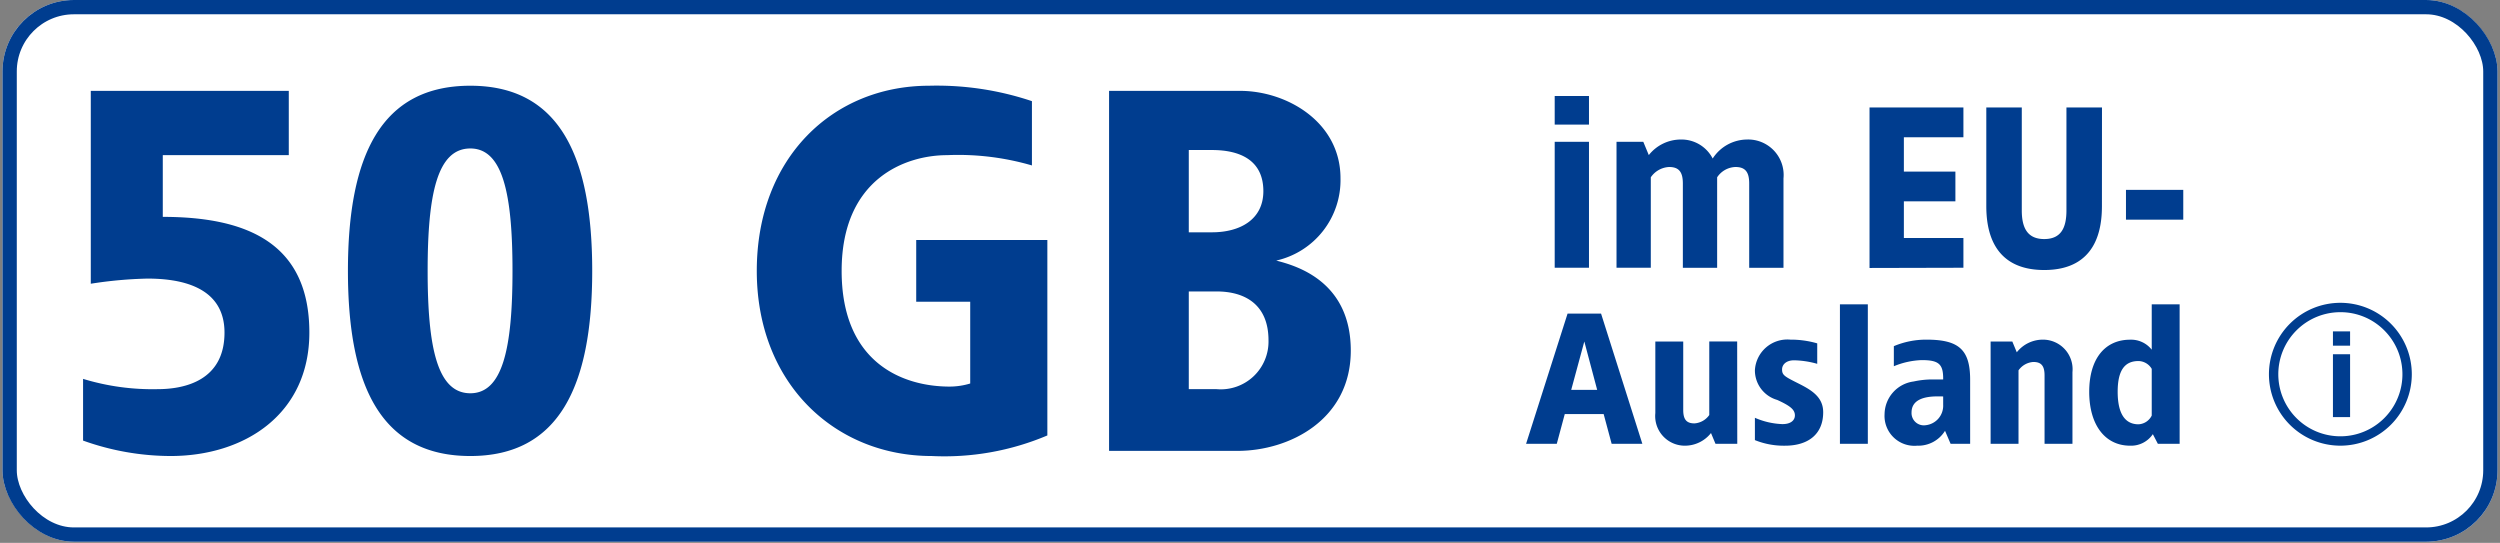 <svg xmlns="http://www.w3.org/2000/svg" xmlns:xlink="http://www.w3.org/1999/xlink" width="175" height="38" viewBox="0 0 175 38"><rect x="0" y="0" width="175" height="38" fill="#808080" stroke="none"/><defs><clipPath id="b"><rect width="175" height="38"/></clipPath></defs><g id="a" clip-path="url(#b)"><g transform="translate(0.175)"><g fill="#fff" stroke="#003d8f" stroke-width="1"><rect width="174.651" height="37.92" rx="5" stroke="none"/><rect x="0.5" y="0.5" width="173.651" height="36.92" rx="4.5" fill="none"/></g><g transform="translate(-1.35)"><g transform="translate(160.001 21.197)"><path d="M5,.656A4.344,4.344,0,0,0,1.928,8.072,4.344,4.344,0,1,0,8.072,1.928,4.315,4.315,0,0,0,5,.656M5,0A5,5,0,1,1,0,5,5,5,0,0,1,5,0Z" transform="translate(0 0)" fill="#003d8f"/><path d="M1.92-9H.72v1h1.2Zm0,1.6H.72V-3h1.2Z" transform="translate(3.76 11)" fill="#003d8f"/></g><g transform="translate(0 -0.035)"><path d="M-19.4-12h-2.4v2h2.4Zm0,3.206h-2.4V.021h2.4Zm11.059-.16a2.887,2.887,0,0,0-2.4,1.33,2.455,2.455,0,0,0-2.244-1.33,2.861,2.861,0,0,0-2.228,1.09l-.385-.93h-1.875V.021h2.4V-6.31a1.645,1.645,0,0,1,1.282-.721c.689,0,.962.353.962,1.154v5.9h2.4V-6.31a1.6,1.6,0,0,1,1.282-.721c.689,0,.962.353.962,1.154v5.9h2.4V-6.23A2.485,2.485,0,0,0-8.337-8.955ZM6.81-11.2H.238V.037L6.81.021V-2.063H2.642V-4.627H6.249V-6.711H2.642v-2.4H6.81Zm9.7,0H14.022v7.213c0,1.2-.369,2-1.555,2s-1.571-.8-1.571-2V-11.2H8.412v6.892c0,1.523.337,4.488,4.055,4.488s4.039-2.965,4.039-4.488Zm5.69,5.77H18.189v2.084H22.2Z" transform="translate(131.804 18.756)" fill="#003d8f"/><path d="M-17.911-9.1h-2.344L-23.16.017h2.149l.56-2.084h2.722l.56,2.084h2.149Zm-1.172,1.953.9,3.386H-20Zm10.7,0h-1.953V-2a1.375,1.375,0,0,1-1.042.586c-.56,0-.781-.286-.781-.938V-7.145h-1.953v5.014A2.074,2.074,0,0,0-12.025.147a2.325,2.325,0,0,0,1.81-.886L-9.9.017h1.524Zm3.711-.13A2.273,2.273,0,0,0-7.142-5.127,2.153,2.153,0,0,0-5.579-3.056c.873.4,1.237.664,1.237,1.081,0,.326-.26.612-.873.612a5.263,5.263,0,0,1-1.927-.443V-.243a5.393,5.393,0,0,0,2.11.391c1.576,0,2.67-.768,2.67-2.344,0-1.107-.886-1.589-1.823-2.058C-5.071-4.7-5.24-4.8-5.24-5.192c0-.313.26-.638.846-.638a6.336,6.336,0,0,1,1.615.247V-7.015A6.587,6.587,0,0,0-4.667-7.276ZM.763-9.75H-1.19V.017H.763Zm4.1,2.474a5.806,5.806,0,0,0-2.279.456v1.406a5.592,5.592,0,0,1,1.953-.43c1.224,0,1.511.3,1.5,1.354h-.7a6.174,6.174,0,0,0-1.367.143A2.337,2.337,0,0,0,1.935-2.067,2.092,2.092,0,0,0,4.214.147,2.2,2.2,0,0,0,6.167-.895l.391.912H7.925V-4.476C7.925-6.6,7.105-7.276,4.865-7.276ZM6.037-3.3v.586A1.372,1.372,0,0,1,4.8-1.285a.86.86,0,0,1-.977-.886c0-.886.846-1.133,1.823-1.133ZM13-7.276a2.324,2.324,0,0,0-1.81.886l-.313-.755H9.358V.017h1.953V-5.127a1.375,1.375,0,0,1,1.042-.586c.56,0,.781.286.781.938V.017h1.953V-5A2.074,2.074,0,0,0,13-7.276ZM22.589-9.75H20.636v3.178a1.833,1.833,0,0,0-1.511-.7c-1.758,0-2.865,1.328-2.865,3.646S17.367.147,19.125.147A1.838,1.838,0,0,0,20.714-.66l.352.677h1.524ZM19.711-5.778a1.1,1.1,0,0,1,.925.547v3.269a1.09,1.09,0,0,1-.925.612c-.951,0-1.459-.755-1.459-2.279S18.76-5.778,19.711-5.778Z" transform="translate(131.16 31.086)" fill="#003d8f"/></g><path d="M-29.7-25.2H-43.56v13.5a29.415,29.415,0,0,1,3.96-.36c2.16,0,5.4.468,5.4,3.78,0,3.348-2.772,3.96-4.68,3.96a16.619,16.619,0,0,1-5.22-.72V-.72A18.237,18.237,0,0,0-37.98.36c5.22,0,9.72-2.952,9.72-8.64,0-6.228-4.32-8.1-10.26-8.1V-20.7h8.82Zm12.708-.36c-6.228,0-8.568,4.86-8.568,12.96S-23.22.36-16.992.36C-10.8.36-8.46-4.5-8.46-12.6S-10.8-25.56-16.992-25.56Zm0,4.392c2.268,0,2.952,3.168,2.952,8.568s-.684,8.568-2.952,8.568c-2.3,0-2.988-3.168-2.988-8.568S-19.3-21.168-16.992-21.168ZM15.12-25.56c-6.732,0-12.06,5.04-12.06,12.96S8.568.36,15.3.36a18.448,18.448,0,0,0,8.1-1.44V-14.76H14.22v4.32H18v5.724a4.989,4.989,0,0,1-1.44.216C13.32-4.5,9-6.12,9-12.6s4.5-8.1,7.38-8.1a18.377,18.377,0,0,1,5.94.72v-4.5A20.921,20.921,0,0,0,15.12-25.56Zm21.78.36H27.72V0h9c3.6,0,7.92-2.16,7.92-7.02s-3.816-5.94-5.22-6.3a5.772,5.772,0,0,0,4.5-5.76C43.92-23.04,40.14-25.2,36.9-25.2Zm-1.98,4.14c1.98,0,3.6.72,3.6,2.88,0,1.98-1.62,2.88-3.6,2.88H33.3v-5.76Zm.324,9.9c2.016,0,3.636.936,3.636,3.42a3.342,3.342,0,0,1-3.636,3.42H33.3v-6.84Z" transform="translate(51.09 31.561)" fill="#003d8f"/></g></g></g></svg>